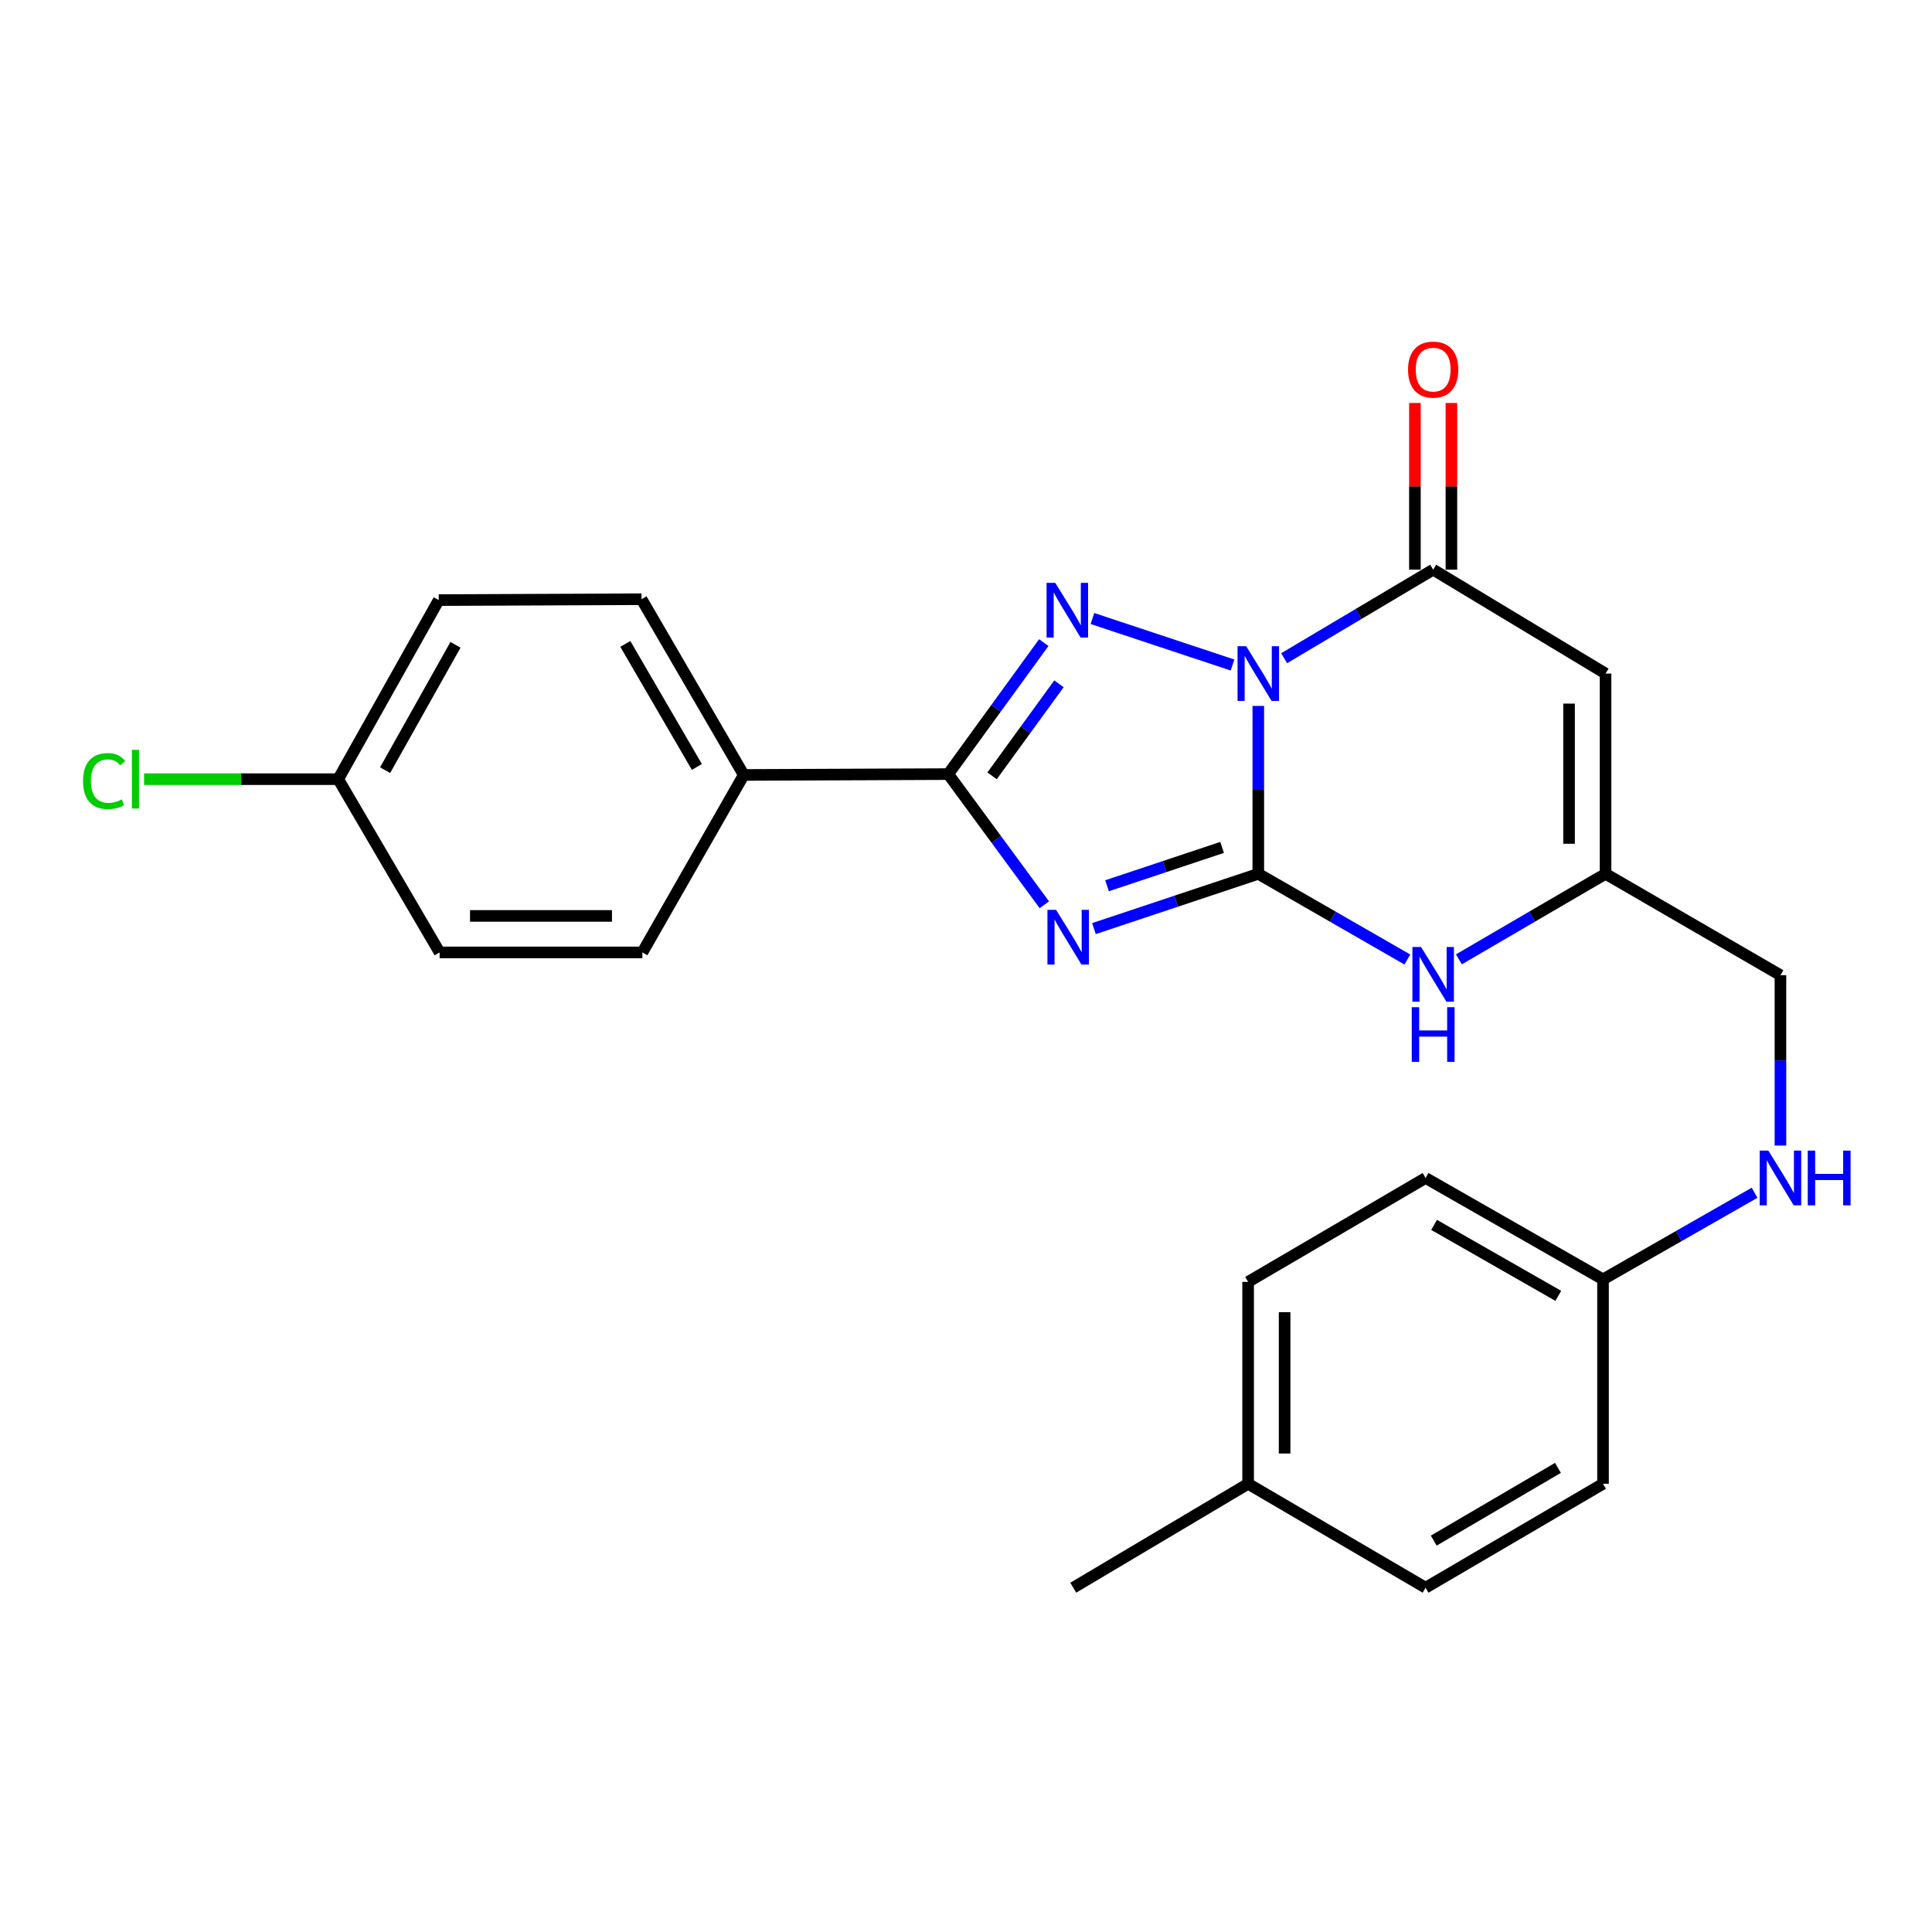 <?xml version='1.0' encoding='iso-8859-1'?>
<svg version='1.1' baseProfile='full'
              xmlns='http://www.w3.org/2000/svg'
                      xmlns:rdkit='http://www.rdkit.org/xml'
                      xmlns:xlink='http://www.w3.org/1999/xlink'
                  xml:space='preserve'
width='1000px' height='1000px' viewBox='0 0 1000 1000'>
<!-- END OF HEADER -->
<rect style='opacity:1.0;fill:#FFFFFF;stroke:none' width='1000' height='1000' x='0' y='0'> </rect>
<path class='bond-0' d='M 651.293,365.391 L 651.293,408.835' style='fill:none;fill-rule:evenodd;stroke:#0000FF;stroke-width:6px;stroke-linecap:butt;stroke-linejoin:miter;stroke-opacity:1' />
<path class='bond-0' d='M 651.293,408.835 L 651.293,452.279' style='fill:none;fill-rule:evenodd;stroke:#000000;stroke-width:6px;stroke-linecap:butt;stroke-linejoin:miter;stroke-opacity:1' />
<path class='bond-2' d='M 637.949,344.211 L 565.442,320.144' style='fill:none;fill-rule:evenodd;stroke:#0000FF;stroke-width:6px;stroke-linecap:butt;stroke-linejoin:miter;stroke-opacity:1' />
<path class='bond-4' d='M 664.665,340.693 L 703.234,317.772' style='fill:none;fill-rule:evenodd;stroke:#0000FF;stroke-width:6px;stroke-linecap:butt;stroke-linejoin:miter;stroke-opacity:1' />
<path class='bond-4' d='M 703.234,317.772 L 741.803,294.852' style='fill:none;fill-rule:evenodd;stroke:#000000;stroke-width:6px;stroke-linecap:butt;stroke-linejoin:miter;stroke-opacity:1' />
<path class='bond-1' d='M 651.293,452.279 L 608.758,466.46' style='fill:none;fill-rule:evenodd;stroke:#000000;stroke-width:6px;stroke-linecap:butt;stroke-linejoin:miter;stroke-opacity:1' />
<path class='bond-1' d='M 608.758,466.46 L 566.224,480.642' style='fill:none;fill-rule:evenodd;stroke:#0000FF;stroke-width:6px;stroke-linecap:butt;stroke-linejoin:miter;stroke-opacity:1' />
<path class='bond-1' d='M 632.557,438.612 L 602.783,448.539' style='fill:none;fill-rule:evenodd;stroke:#000000;stroke-width:6px;stroke-linecap:butt;stroke-linejoin:miter;stroke-opacity:1' />
<path class='bond-1' d='M 602.783,448.539 L 573.009,458.466' style='fill:none;fill-rule:evenodd;stroke:#0000FF;stroke-width:6px;stroke-linecap:butt;stroke-linejoin:miter;stroke-opacity:1' />
<path class='bond-6' d='M 651.293,452.279 L 689.873,474.464' style='fill:none;fill-rule:evenodd;stroke:#000000;stroke-width:6px;stroke-linecap:butt;stroke-linejoin:miter;stroke-opacity:1' />
<path class='bond-6' d='M 689.873,474.464 L 728.453,496.648' style='fill:none;fill-rule:evenodd;stroke:#0000FF;stroke-width:6px;stroke-linecap:butt;stroke-linejoin:miter;stroke-opacity:1' />
<path class='bond-25' d='M 540.548,468.307 L 515.675,434.491' style='fill:none;fill-rule:evenodd;stroke:#0000FF;stroke-width:6px;stroke-linecap:butt;stroke-linejoin:miter;stroke-opacity:1' />
<path class='bond-25' d='M 515.675,434.491 L 490.801,400.674' style='fill:none;fill-rule:evenodd;stroke:#000000;stroke-width:6px;stroke-linecap:butt;stroke-linejoin:miter;stroke-opacity:1' />
<path class='bond-3' d='M 540.256,332.614 L 515.528,366.644' style='fill:none;fill-rule:evenodd;stroke:#0000FF;stroke-width:6px;stroke-linecap:butt;stroke-linejoin:miter;stroke-opacity:1' />
<path class='bond-3' d='M 515.528,366.644 L 490.801,400.674' style='fill:none;fill-rule:evenodd;stroke:#000000;stroke-width:6px;stroke-linecap:butt;stroke-linejoin:miter;stroke-opacity:1' />
<path class='bond-3' d='M 548.12,353.928 L 530.811,377.749' style='fill:none;fill-rule:evenodd;stroke:#0000FF;stroke-width:6px;stroke-linecap:butt;stroke-linejoin:miter;stroke-opacity:1' />
<path class='bond-3' d='M 530.811,377.749 L 513.502,401.57' style='fill:none;fill-rule:evenodd;stroke:#000000;stroke-width:6px;stroke-linecap:butt;stroke-linejoin:miter;stroke-opacity:1' />
<path class='bond-8' d='M 490.801,400.674 L 384.968,401.115' style='fill:none;fill-rule:evenodd;stroke:#000000;stroke-width:6px;stroke-linecap:butt;stroke-linejoin:miter;stroke-opacity:1' />
<path class='bond-5' d='M 741.803,294.852 L 831.033,348.64' style='fill:none;fill-rule:evenodd;stroke:#000000;stroke-width:6px;stroke-linecap:butt;stroke-linejoin:miter;stroke-opacity:1' />
<path class='bond-9' d='M 751.249,294.852 L 751.249,251.713' style='fill:none;fill-rule:evenodd;stroke:#000000;stroke-width:6px;stroke-linecap:butt;stroke-linejoin:miter;stroke-opacity:1' />
<path class='bond-9' d='M 751.249,251.713 L 751.249,208.574' style='fill:none;fill-rule:evenodd;stroke:#FF0000;stroke-width:6px;stroke-linecap:butt;stroke-linejoin:miter;stroke-opacity:1' />
<path class='bond-9' d='M 732.357,294.852 L 732.357,251.713' style='fill:none;fill-rule:evenodd;stroke:#000000;stroke-width:6px;stroke-linecap:butt;stroke-linejoin:miter;stroke-opacity:1' />
<path class='bond-9' d='M 732.357,251.713 L 732.357,208.574' style='fill:none;fill-rule:evenodd;stroke:#FF0000;stroke-width:6px;stroke-linecap:butt;stroke-linejoin:miter;stroke-opacity:1' />
<path class='bond-7' d='M 831.033,348.64 L 831.033,452.279' style='fill:none;fill-rule:evenodd;stroke:#000000;stroke-width:6px;stroke-linecap:butt;stroke-linejoin:miter;stroke-opacity:1' />
<path class='bond-7' d='M 812.141,364.185 L 812.141,436.733' style='fill:none;fill-rule:evenodd;stroke:#000000;stroke-width:6px;stroke-linecap:butt;stroke-linejoin:miter;stroke-opacity:1' />
<path class='bond-26' d='M 755.125,496.554 L 793.079,474.417' style='fill:none;fill-rule:evenodd;stroke:#0000FF;stroke-width:6px;stroke-linecap:butt;stroke-linejoin:miter;stroke-opacity:1' />
<path class='bond-26' d='M 793.079,474.417 L 831.033,452.279' style='fill:none;fill-rule:evenodd;stroke:#000000;stroke-width:6px;stroke-linecap:butt;stroke-linejoin:miter;stroke-opacity:1' />
<path class='bond-11' d='M 831.033,452.279 L 921.553,504.765' style='fill:none;fill-rule:evenodd;stroke:#000000;stroke-width:6px;stroke-linecap:butt;stroke-linejoin:miter;stroke-opacity:1' />
<path class='bond-12' d='M 384.968,401.115 L 332.062,310.154' style='fill:none;fill-rule:evenodd;stroke:#000000;stroke-width:6px;stroke-linecap:butt;stroke-linejoin:miter;stroke-opacity:1' />
<path class='bond-12' d='M 360.702,396.969 L 323.668,333.296' style='fill:none;fill-rule:evenodd;stroke:#000000;stroke-width:6px;stroke-linecap:butt;stroke-linejoin:miter;stroke-opacity:1' />
<path class='bond-13' d='M 384.968,401.115 L 332.492,492.969' style='fill:none;fill-rule:evenodd;stroke:#000000;stroke-width:6px;stroke-linecap:butt;stroke-linejoin:miter;stroke-opacity:1' />
<path class='bond-10' d='M 921.553,592.933 L 921.553,548.849' style='fill:none;fill-rule:evenodd;stroke:#0000FF;stroke-width:6px;stroke-linecap:butt;stroke-linejoin:miter;stroke-opacity:1' />
<path class='bond-10' d='M 921.553,548.849 L 921.553,504.765' style='fill:none;fill-rule:evenodd;stroke:#000000;stroke-width:6px;stroke-linecap:butt;stroke-linejoin:miter;stroke-opacity:1' />
<path class='bond-14' d='M 908.169,617.367 L 868.945,639.785' style='fill:none;fill-rule:evenodd;stroke:#0000FF;stroke-width:6px;stroke-linecap:butt;stroke-linejoin:miter;stroke-opacity:1' />
<path class='bond-14' d='M 868.945,639.785 L 829.721,662.203' style='fill:none;fill-rule:evenodd;stroke:#000000;stroke-width:6px;stroke-linecap:butt;stroke-linejoin:miter;stroke-opacity:1' />
<path class='bond-17' d='M 332.062,310.154 L 227.09,310.605' style='fill:none;fill-rule:evenodd;stroke:#000000;stroke-width:6px;stroke-linecap:butt;stroke-linejoin:miter;stroke-opacity:1' />
<path class='bond-16' d='M 332.492,492.969 L 227.541,492.969' style='fill:none;fill-rule:evenodd;stroke:#000000;stroke-width:6px;stroke-linecap:butt;stroke-linejoin:miter;stroke-opacity:1' />
<path class='bond-16' d='M 316.75,474.078 L 243.284,474.078' style='fill:none;fill-rule:evenodd;stroke:#000000;stroke-width:6px;stroke-linecap:butt;stroke-linejoin:miter;stroke-opacity:1' />
<path class='bond-20' d='M 829.721,662.203 L 829.721,768.005' style='fill:none;fill-rule:evenodd;stroke:#000000;stroke-width:6px;stroke-linecap:butt;stroke-linejoin:miter;stroke-opacity:1' />
<path class='bond-21' d='M 829.721,662.203 L 737.878,609.717' style='fill:none;fill-rule:evenodd;stroke:#000000;stroke-width:6px;stroke-linecap:butt;stroke-linejoin:miter;stroke-opacity:1' />
<path class='bond-21' d='M 806.571,670.732 L 742.281,633.992' style='fill:none;fill-rule:evenodd;stroke:#000000;stroke-width:6px;stroke-linecap:butt;stroke-linejoin:miter;stroke-opacity:1' />
<path class='bond-15' d='M 175.055,403.298 L 227.541,492.969' style='fill:none;fill-rule:evenodd;stroke:#000000;stroke-width:6px;stroke-linecap:butt;stroke-linejoin:miter;stroke-opacity:1' />
<path class='bond-19' d='M 175.055,403.298 L 124.811,403.298' style='fill:none;fill-rule:evenodd;stroke:#000000;stroke-width:6px;stroke-linecap:butt;stroke-linejoin:miter;stroke-opacity:1' />
<path class='bond-19' d='M 124.811,403.298 L 74.567,403.298' style='fill:none;fill-rule:evenodd;stroke:#00CC00;stroke-width:6px;stroke-linecap:butt;stroke-linejoin:miter;stroke-opacity:1' />
<path class='bond-27' d='M 175.055,403.298 L 227.09,310.605' style='fill:none;fill-rule:evenodd;stroke:#000000;stroke-width:6px;stroke-linecap:butt;stroke-linejoin:miter;stroke-opacity:1' />
<path class='bond-27' d='M 199.333,398.642 L 235.757,333.757' style='fill:none;fill-rule:evenodd;stroke:#000000;stroke-width:6px;stroke-linecap:butt;stroke-linejoin:miter;stroke-opacity:1' />
<path class='bond-18' d='M 646.024,768.005 L 646.024,663.504' style='fill:none;fill-rule:evenodd;stroke:#000000;stroke-width:6px;stroke-linecap:butt;stroke-linejoin:miter;stroke-opacity:1' />
<path class='bond-18' d='M 664.916,752.33 L 664.916,679.179' style='fill:none;fill-rule:evenodd;stroke:#000000;stroke-width:6px;stroke-linecap:butt;stroke-linejoin:miter;stroke-opacity:1' />
<path class='bond-24' d='M 646.024,768.005 L 555.514,821.792' style='fill:none;fill-rule:evenodd;stroke:#000000;stroke-width:6px;stroke-linecap:butt;stroke-linejoin:miter;stroke-opacity:1' />
<path class='bond-28' d='M 646.024,768.005 L 737.878,821.792' style='fill:none;fill-rule:evenodd;stroke:#000000;stroke-width:6px;stroke-linecap:butt;stroke-linejoin:miter;stroke-opacity:1' />
<path class='bond-22' d='M 829.721,768.005 L 737.878,821.792' style='fill:none;fill-rule:evenodd;stroke:#000000;stroke-width:6px;stroke-linecap:butt;stroke-linejoin:miter;stroke-opacity:1' />
<path class='bond-22' d='M 806.397,759.771 L 742.107,797.423' style='fill:none;fill-rule:evenodd;stroke:#000000;stroke-width:6px;stroke-linecap:butt;stroke-linejoin:miter;stroke-opacity:1' />
<path class='bond-23' d='M 737.878,609.717 L 646.024,663.504' style='fill:none;fill-rule:evenodd;stroke:#000000;stroke-width:6px;stroke-linecap:butt;stroke-linejoin:miter;stroke-opacity:1' />
<path  class='atom-0' d='M 645.033 334.48
L 654.313 349.48
Q 655.233 350.96, 656.713 353.64
Q 658.193 356.32, 658.273 356.48
L 658.273 334.48
L 662.033 334.48
L 662.033 362.8
L 658.153 362.8
L 648.193 346.4
Q 647.033 344.48, 645.793 342.28
Q 644.593 340.08, 644.233 339.4
L 644.233 362.8
L 640.553 362.8
L 640.553 334.48
L 645.033 334.48
' fill='#0000FF'/>
<path  class='atom-2' d='M 546.63 470.927
L 555.91 485.927
Q 556.83 487.407, 558.31 490.087
Q 559.79 492.767, 559.87 492.927
L 559.87 470.927
L 563.63 470.927
L 563.63 499.247
L 559.75 499.247
L 549.79 482.847
Q 548.63 480.927, 547.39 478.727
Q 546.19 476.527, 545.83 475.847
L 545.83 499.247
L 542.15 499.247
L 542.15 470.927
L 546.63 470.927
' fill='#0000FF'/>
<path  class='atom-3' d='M 546.19 301.672
L 555.47 316.672
Q 556.39 318.152, 557.87 320.832
Q 559.35 323.512, 559.43 323.672
L 559.43 301.672
L 563.19 301.672
L 563.19 329.992
L 559.31 329.992
L 549.35 313.592
Q 548.19 311.672, 546.95 309.472
Q 545.75 307.272, 545.39 306.592
L 545.39 329.992
L 541.71 329.992
L 541.71 301.672
L 546.19 301.672
' fill='#0000FF'/>
<path  class='atom-7' d='M 735.543 490.165
L 744.823 505.165
Q 745.743 506.645, 747.223 509.325
Q 748.703 512.005, 748.783 512.165
L 748.783 490.165
L 752.543 490.165
L 752.543 518.485
L 748.663 518.485
L 738.703 502.085
Q 737.543 500.165, 736.303 497.965
Q 735.103 495.765, 734.743 495.085
L 734.743 518.485
L 731.063 518.485
L 731.063 490.165
L 735.543 490.165
' fill='#0000FF'/>
<path  class='atom-7' d='M 730.723 521.317
L 734.563 521.317
L 734.563 533.357
L 749.043 533.357
L 749.043 521.317
L 752.883 521.317
L 752.883 549.637
L 749.043 549.637
L 749.043 536.557
L 734.563 536.557
L 734.563 549.637
L 730.723 549.637
L 730.723 521.317
' fill='#0000FF'/>
<path  class='atom-10' d='M 728.803 191.303
Q 728.803 184.503, 732.163 180.703
Q 735.523 176.903, 741.803 176.903
Q 748.083 176.903, 751.443 180.703
Q 754.803 184.503, 754.803 191.303
Q 754.803 198.183, 751.403 202.103
Q 748.003 205.983, 741.803 205.983
Q 735.563 205.983, 732.163 202.103
Q 728.803 198.223, 728.803 191.303
M 741.803 202.783
Q 746.123 202.783, 748.443 199.903
Q 750.803 196.983, 750.803 191.303
Q 750.803 185.743, 748.443 182.943
Q 746.123 180.103, 741.803 180.103
Q 737.483 180.103, 735.123 182.903
Q 732.803 185.703, 732.803 191.303
Q 732.803 197.023, 735.123 199.903
Q 737.483 202.783, 741.803 202.783
' fill='#FF0000'/>
<path  class='atom-11' d='M 915.293 595.557
L 924.573 610.557
Q 925.493 612.037, 926.973 614.717
Q 928.453 617.397, 928.533 617.557
L 928.533 595.557
L 932.293 595.557
L 932.293 623.877
L 928.413 623.877
L 918.453 607.477
Q 917.293 605.557, 916.053 603.357
Q 914.853 601.157, 914.493 600.477
L 914.493 623.877
L 910.813 623.877
L 910.813 595.557
L 915.293 595.557
' fill='#0000FF'/>
<path  class='atom-11' d='M 935.693 595.557
L 939.533 595.557
L 939.533 607.597
L 954.013 607.597
L 954.013 595.557
L 957.853 595.557
L 957.853 623.877
L 954.013 623.877
L 954.013 610.797
L 939.533 610.797
L 939.533 623.877
L 935.693 623.877
L 935.693 595.557
' fill='#0000FF'/>
<path  class='atom-20' d='M 42.983 404.278
Q 42.983 397.238, 46.263 393.558
Q 49.583 389.838, 55.863 389.838
Q 61.703 389.838, 64.823 393.958
L 62.183 396.118
Q 59.903 393.118, 55.863 393.118
Q 51.583 393.118, 49.303 395.998
Q 47.063 398.838, 47.063 404.278
Q 47.063 409.878, 49.383 412.758
Q 51.743 415.638, 56.303 415.638
Q 59.423 415.638, 63.063 413.758
L 64.183 416.758
Q 62.703 417.718, 60.463 418.278
Q 58.223 418.838, 55.743 418.838
Q 49.583 418.838, 46.263 415.078
Q 42.983 411.318, 42.983 404.278
' fill='#00CC00'/>
<path  class='atom-20' d='M 68.263 388.118
L 71.943 388.118
L 71.943 418.478
L 68.263 418.478
L 68.263 388.118
' fill='#00CC00'/>
</svg>
